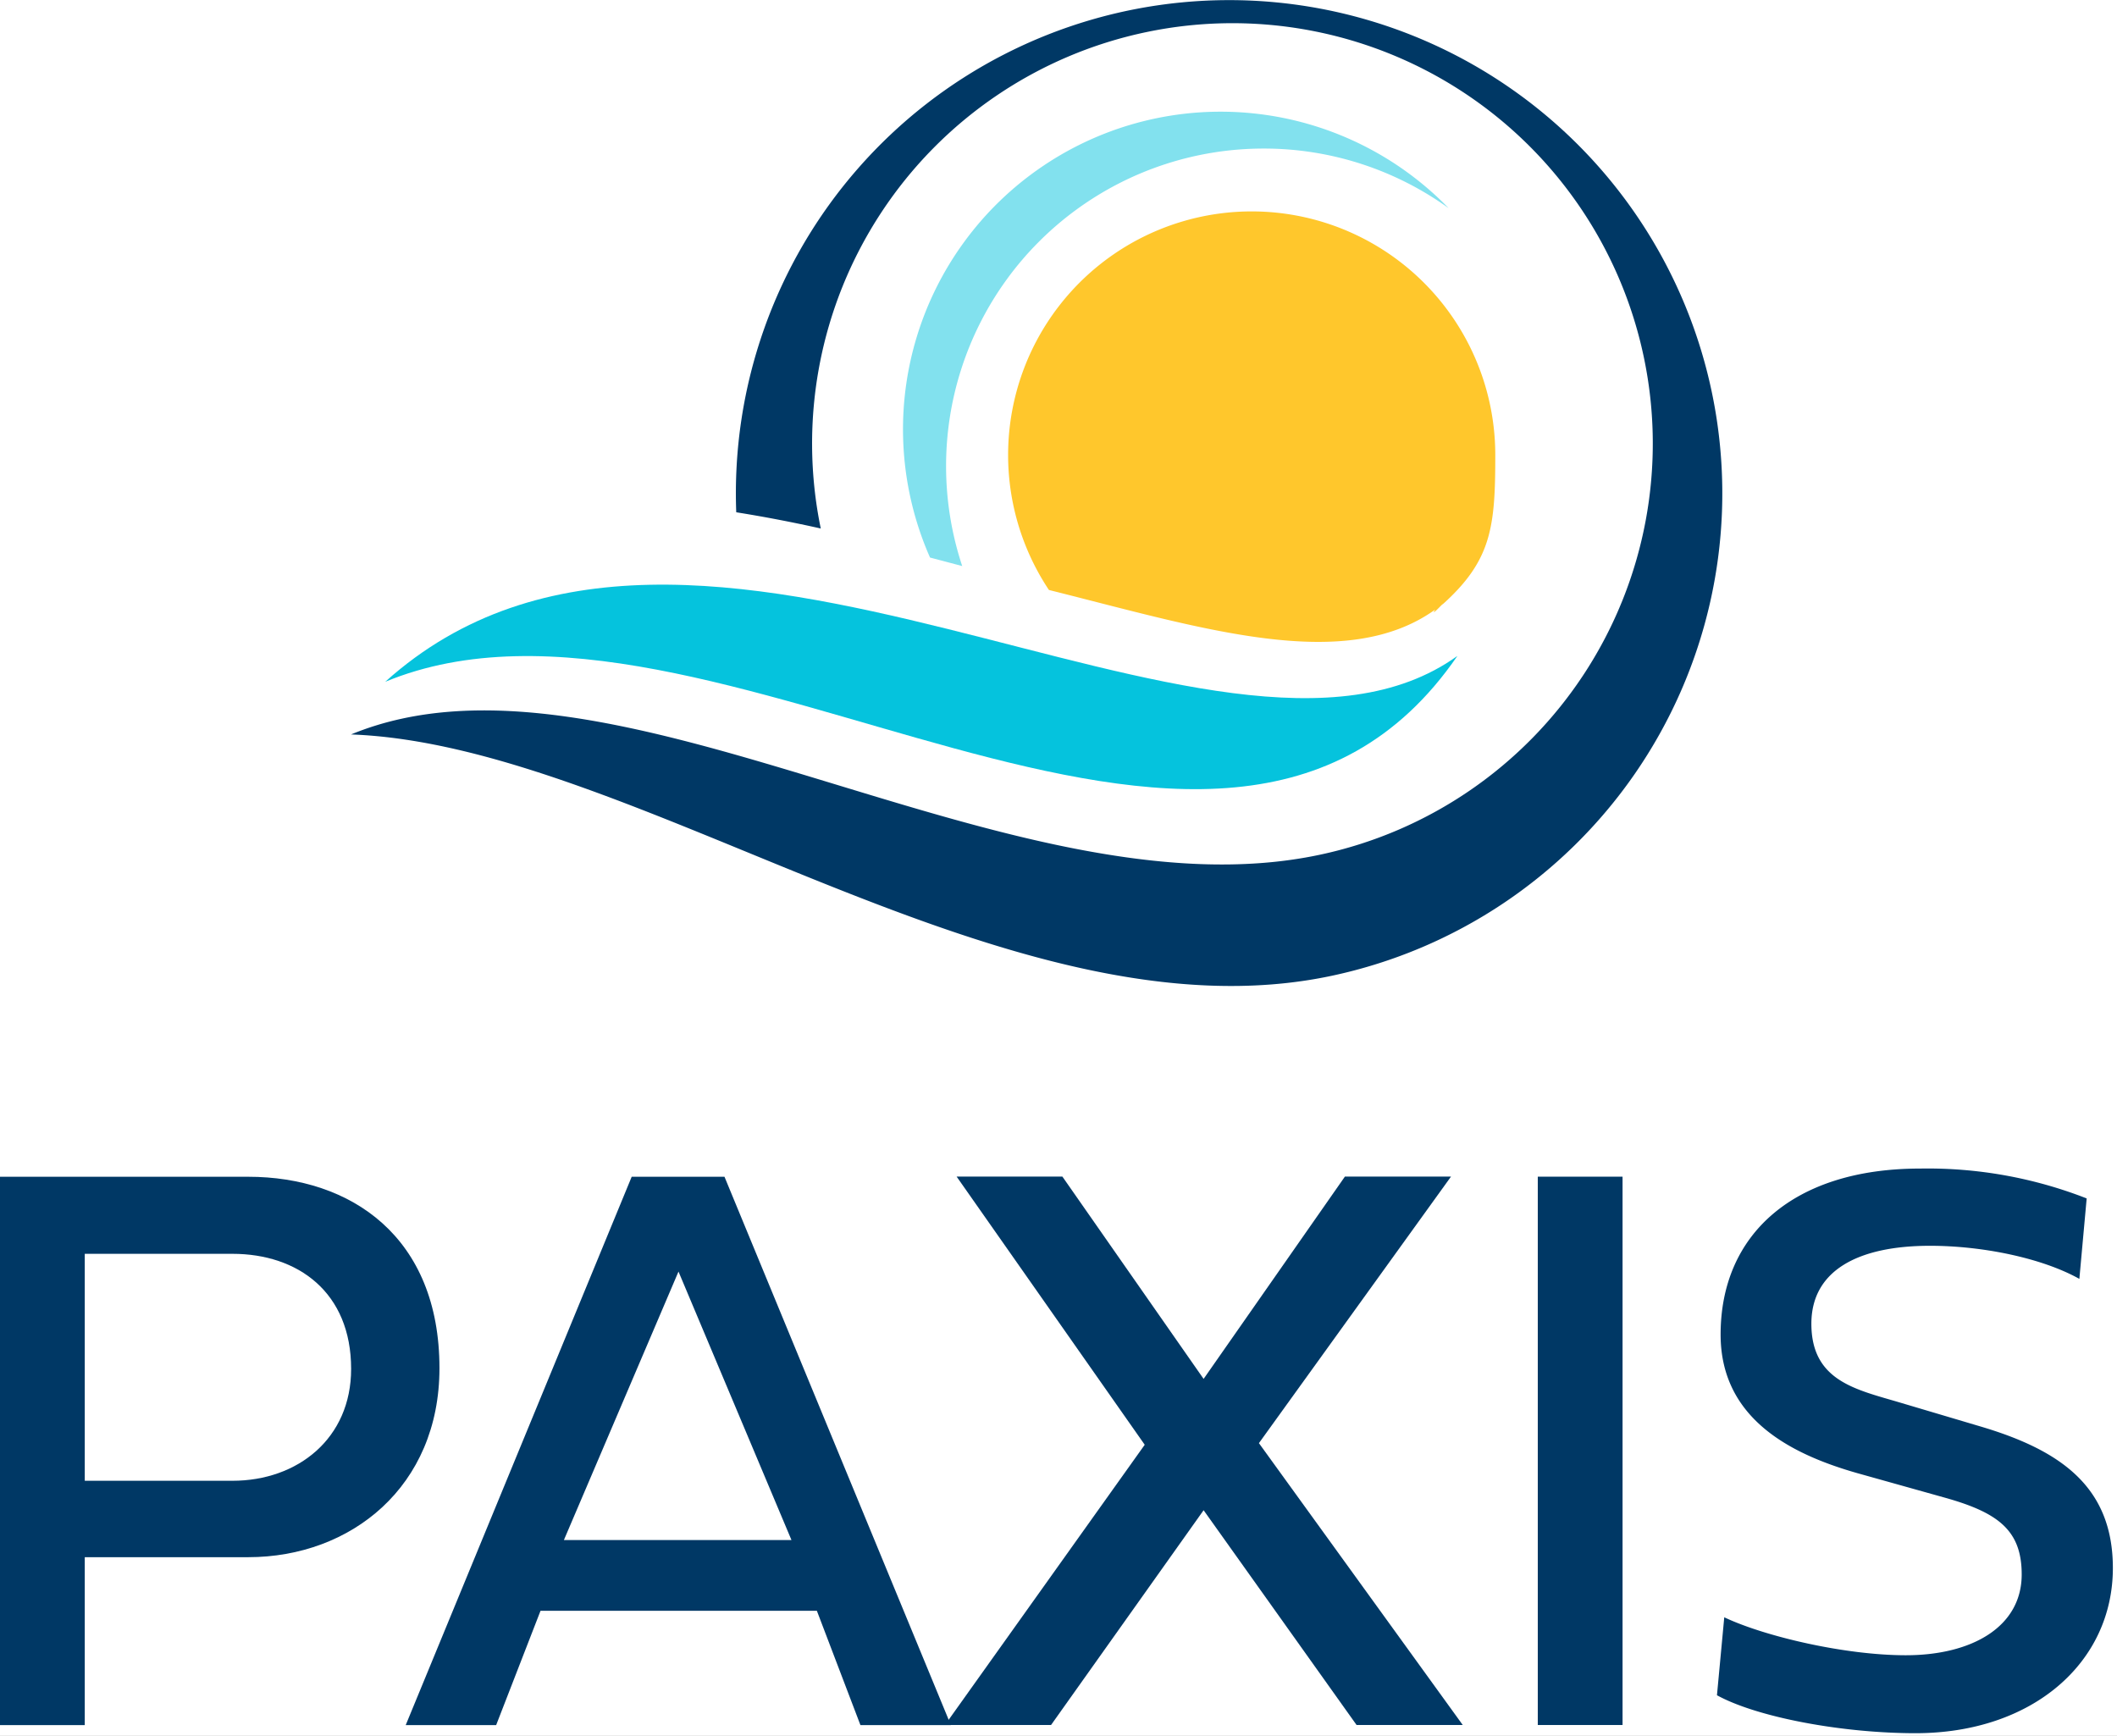 <svg xmlns="http://www.w3.org/2000/svg" xmlns:xlink="http://www.w3.org/1999/xlink" width="261" height="214" viewBox="0 0 261 214">
  <rect x="0" y="0" width="261" height="214" fill="#808080" stroke="none"/>
  <defs>
    <clipPath id="clip-logo">
      <rect width="261" height="214"/>
    </clipPath>
  </defs>
  <g id="logo" clip-path="url(#clip-logo)">
    <rect width="261" height="214" fill="#fff"/>
    <g id="Paxis_rgb" transform="translate(-58.51 -58.515)">
      <g id="Group_1" data-name="Group 1">
        <path id="Path_1" data-name="Path 1" d="M106,142.57c40.21-16.62,102.79,39.57,132.19-3.19-29.35,21.09-94.16-31.01-132.19,3.19" fill="#05c3dd"/>
        <path id="Path_2" data-name="Path 2" d="M187.83,131.25a30.031,30.031,0,1,1,55.03-16.63c0,8.92-.45,13.02-6.62,18.52.92-1.03-1.63,1.76-.78.52-11.14,8.01-28.95,2.25-47.63-2.41" fill="#ffc72c"/>
        <path id="Path_3" data-name="Path 3" d="M101.79,149.06c35.12,1.29,81.16,38.22,120.92,29.75a60.807,60.807,0,1,0-73.43-57.14q5.175.825,10.42,2a51.824,51.824,0,1,1,61.53,40.22c-38.19,8.13-87.23-28.13-119.44-14.83" fill="#003865"/>
        <path id="Path_4" data-name="Path 4" d="M214.33,76.83a38.907,38.907,0,0,1,22.78,7.35,39.161,39.161,0,0,0-63.94,43.07l3.97,1.05a39.147,39.147,0,0,1,37.2-51.47" fill="#82e1ee"/>
      </g>
      <g id="Group_2" data-name="Group 2">
        <path id="Path_5" data-name="Path 5" d="M68.96,250.48v20.71H58.51v-67.6h30.6c12.69,0,23.58,7.42,23.58,23.6,0,14.59-10.9,23.3-23.58,23.3H68.96Zm0-37.39v27.98H87.17c8.06,0,14.63-5.23,14.63-13.79,0-9.46-6.57-14.19-14.63-14.19Z" fill="#003865"/>
        <path id="Path_6" data-name="Path 6" d="M159.23,257.1H125.15l-5.47,14.09H108.53l27.86-67.6h11.44l27.91,67.6H164.59l-5.37-14.09Zm-31.2-8.72h28.06l-13.93-33.1Z" fill="#003865"/>
        <path id="Path_7" data-name="Path 7" d="M188.09,271.18H175.01l24.63-34.55-23.19-33.06h13.04l17.41,24.94,17.42-24.94H237.4l-23.68,32.86,25.13,34.75H225.76L206.9,244.7l-18.81,26.48Z" fill="#003865"/>
        <path id="Path_8" data-name="Path 8" d="M258.55,271.18H248.1v-67.6h10.45Z" fill="#003865"/>
        <path id="Path_9" data-name="Path 9" d="M315.77,206.27l-.9,9.91c-4.63-2.59-11.99-4.08-18.41-4.08-8.86,0-14.63,3.04-14.63,9.61,0,7.07,5.52,8.11,10.9,9.71l9.9,2.94c9.95,2.94,16.37,7.47,16.37,17.47,0,11.65-9.9,20.36-24.33,20.36-9.16,0-19.6-1.99-24.48-4.68l.9-9.61c4.93,2.34,14.83,4.68,22.39,4.68,8.11,0,14.28-3.48,14.28-9.96,0-5.43-2.89-7.62-9.45-9.46l-10.85-3.04c-8.01-2.29-16.82-6.62-16.82-17.08,0-12.35,9.01-20.46,24.58-20.46a53.851,53.851,0,0,1,20.55,3.68Z" fill="#003865"/>
      </g>
    </g>
  </g>
</svg>
